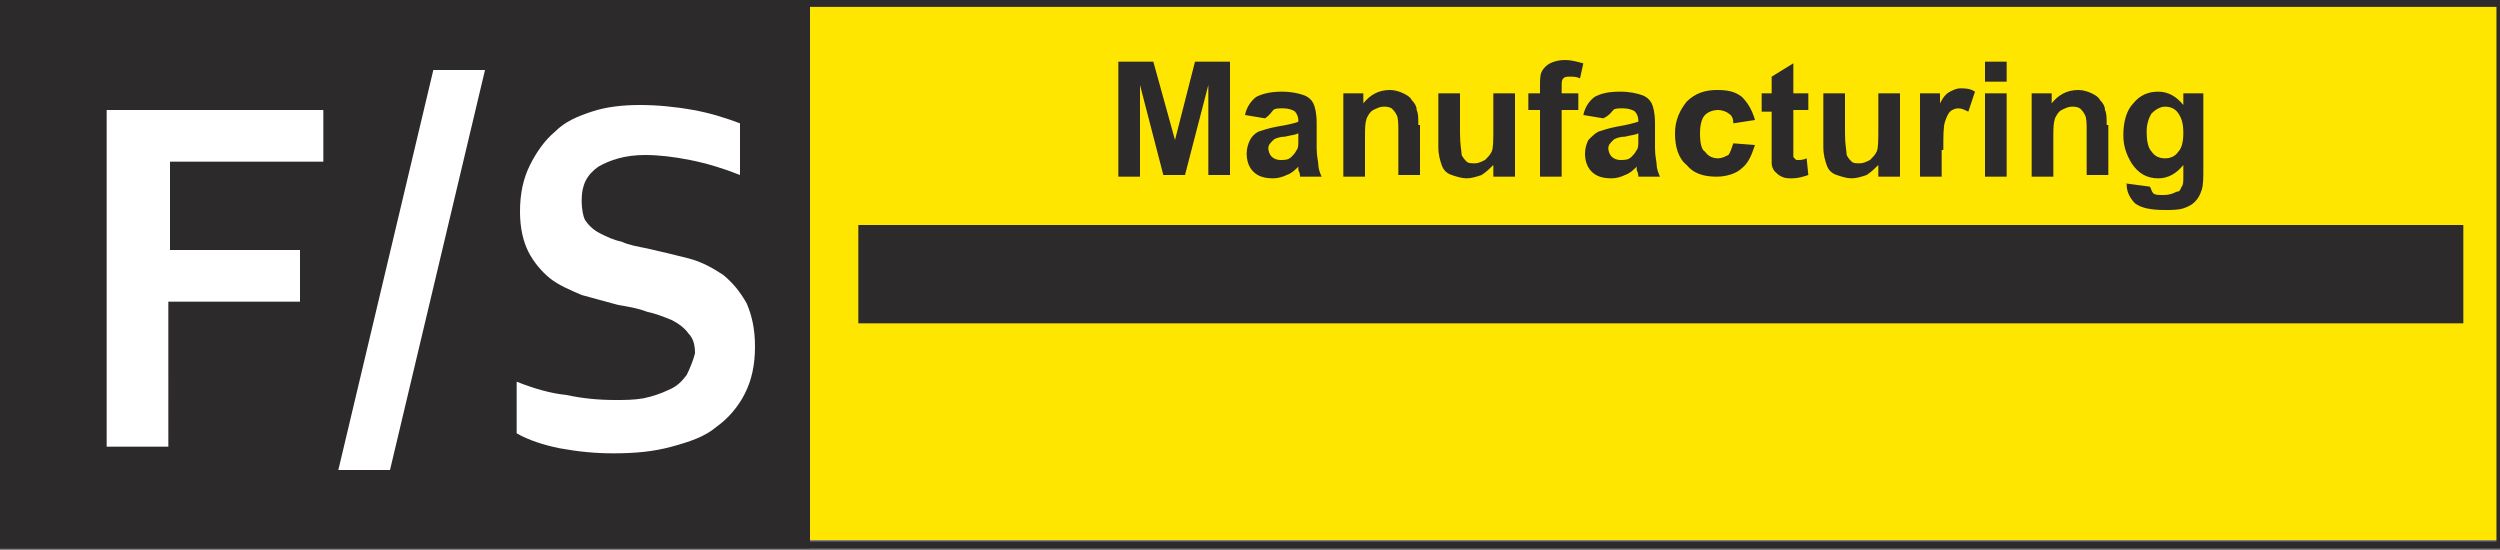 <?xml version="1.0" encoding="utf-8"?>
<!-- Generator: Adobe Illustrator 24.3.0, SVG Export Plug-In . SVG Version: 6.00 Build 0)  -->
<svg version="1.1" id="Layer_1" xmlns="http://www.w3.org/2000/svg" xmlns:xlink="http://www.w3.org/1999/xlink" x="0px" y="0px"
	 width="150px" height="33px" viewBox="0 0 150 33" style="enable-background:new 0 0 150 33;" xml:space="preserve">
<rect x="0" y="0" width="150" height="33" fill="#808080" stroke="none"/>
<style type="text/css">
	.Arched_x0020_Green{fill:url(#SVGID_1_);stroke:#FFFFFF;stroke-width:0.25;stroke-miterlimit:1;}
	.st0{fill:#FFE600;}
	.st1{fill:none;stroke:#2D2A2B;stroke-width:0.426;}
	.st2{fill:#2D2A2B;}
	.st3{fill:#FFFFFF;}
</style>
<linearGradient id="SVGID_1_" gradientUnits="userSpaceOnUse" x1="-231" y1="412.5" x2="-230.293" y2="411.793">
	<stop  offset="0" style="stop-color:#1EAB4B"/>
	<stop  offset="0.983" style="stop-color:#19361A"/>
</linearGradient>
<g>
	<rect x="48.6" y="0.2" class="st0" width="101.3" height="32.2"/>
	<rect x="0.1" y="0.2" class="st1" width="149.9" height="32.5"/>
	<rect x="51.5" y="13.5" class="st2" width="96.3" height="5.9"/>
	<path class="st2" d="M129.1,6.8c0.2-0.2,0.5-0.4,0.8-0.4c0.3,0,0.6,0.1,0.8,0.4c0.2,0.3,0.3,0.6,0.3,1.2c0,0.5-0.1,0.9-0.3,1.1
		c-0.2,0.3-0.5,0.4-0.8,0.4c-0.3,0-0.6-0.1-0.8-0.4c-0.2-0.2-0.3-0.6-0.3-1.2C128.8,7.5,128.9,7.1,129.1,6.8 M127.6,11.1
		c0,0.4,0.2,0.8,0.5,1.1c0.4,0.3,1,0.4,1.8,0.4c0.4,0,0.8,0,1.1-0.1c0.3-0.1,0.5-0.2,0.7-0.4c0.2-0.2,0.3-0.4,0.4-0.7
		c0.1-0.3,0.1-0.7,0.1-1.3V5.6h-1.2v0.7c-0.4-0.5-0.9-0.8-1.5-0.8c-0.6,0-1.1,0.2-1.5,0.7c-0.4,0.4-0.6,1.1-0.6,1.9
		c0,0.7,0.2,1.2,0.5,1.7c0.4,0.6,0.9,0.9,1.6,0.9c0.6,0,1.1-0.3,1.5-0.8v0.7c0,0.3,0,0.5-0.1,0.6c-0.1,0.2-0.1,0.3-0.3,0.3
		c-0.2,0.1-0.4,0.2-0.8,0.2c-0.3,0-0.5,0-0.6-0.1c-0.1-0.1-0.1-0.2-0.2-0.4l-1.5-0.2C127.6,11,127.6,11,127.6,11.1 M126.4,7.5
		c0-0.4,0-0.7-0.1-0.9c0-0.2-0.1-0.4-0.3-0.6c-0.1-0.2-0.3-0.3-0.5-0.4c-0.2-0.1-0.5-0.2-0.8-0.2c-0.7,0-1.2,0.3-1.6,0.8V5.6h-1.2v5
		h1.3V8.3c0-0.6,0-0.9,0.1-1.2c0.1-0.2,0.2-0.4,0.4-0.5c0.2-0.1,0.4-0.2,0.6-0.2c0.2,0,0.3,0,0.5,0.1c0.1,0.1,0.2,0.2,0.3,0.4
		c0.1,0.2,0.1,0.5,0.1,1v2.6h1.3V7.5z M120.4,5.6h-1.3v5h1.3V5.6z M120.4,3.7h-1.3v1.2h1.3V3.7z M116.6,9c0-0.9,0-1.4,0.1-1.7
		c0.1-0.3,0.2-0.5,0.3-0.6c0.1-0.1,0.3-0.2,0.5-0.2c0.2,0,0.4,0.1,0.6,0.2l0.4-1.2c-0.3-0.2-0.6-0.2-0.9-0.2c-0.2,0-0.4,0.1-0.6,0.2
		c-0.2,0.1-0.4,0.3-0.6,0.7V5.6h-1.2v5h1.3V9z M114,10.6v-5h-1.3v2.1c0,0.7,0,1.2-0.1,1.4c-0.1,0.2-0.2,0.3-0.4,0.5
		c-0.2,0.1-0.4,0.2-0.6,0.2c-0.2,0-0.4,0-0.5-0.1c-0.1-0.1-0.2-0.2-0.3-0.4c0-0.2-0.1-0.6-0.1-1.3V5.6h-1.3v3.2
		c0,0.5,0.1,0.8,0.2,1.1c0.1,0.3,0.3,0.5,0.6,0.6c0.3,0.1,0.6,0.2,0.9,0.2c0.3,0,0.6-0.1,0.9-0.2c0.3-0.2,0.5-0.4,0.7-0.6v0.7H114z
		 M107.6,5.6V3.8l-1.3,0.8v1h-0.6v1.1h0.6v2.2c0,0.5,0,0.8,0,0.9c0,0.2,0.1,0.4,0.2,0.5c0.1,0.1,0.2,0.2,0.4,0.3
		c0.2,0.1,0.4,0.1,0.6,0.1c0.4,0,0.7-0.1,1-0.2l-0.1-1c-0.2,0.1-0.4,0.1-0.5,0.1c-0.1,0-0.2,0-0.2-0.1c-0.1,0-0.1-0.1-0.1-0.2
		c0-0.1,0-0.3,0-0.7v-2h0.9V5.6H107.6z M104.5,5.8c-0.4-0.3-0.8-0.4-1.5-0.4c-0.7,0-1.3,0.2-1.8,0.7c-0.4,0.5-0.7,1.1-0.7,1.9
		c0,0.8,0.2,1.5,0.7,1.9c0.4,0.5,1,0.7,1.8,0.7c0.6,0,1.2-0.2,1.5-0.5c0.4-0.3,0.6-0.8,0.8-1.4L104,8.6c-0.1,0.3-0.2,0.6-0.3,0.7
		c-0.2,0.1-0.4,0.2-0.6,0.2c-0.3,0-0.6-0.1-0.8-0.4C102.1,9,102,8.6,102,8c0-0.5,0.1-0.9,0.3-1.1c0.2-0.2,0.5-0.3,0.8-0.3
		c0.2,0,0.5,0.1,0.6,0.2c0.2,0.1,0.3,0.3,0.3,0.6l1.3-0.2C105.1,6.5,104.8,6.1,104.5,5.8 M98.3,8.4c0,0.3,0,0.5-0.1,0.6
		c-0.1,0.2-0.2,0.3-0.3,0.4c-0.2,0.2-0.4,0.2-0.7,0.2c-0.2,0-0.4-0.1-0.5-0.2c-0.1-0.1-0.2-0.3-0.2-0.5c0-0.2,0.1-0.3,0.3-0.5
		c0.1-0.1,0.4-0.2,0.7-0.2c0.4-0.1,0.6-0.1,0.8-0.2V8.4z M96.8,6.6c0.1-0.1,0.3-0.1,0.6-0.1c0.3,0,0.6,0.1,0.7,0.2
		c0.1,0.1,0.2,0.3,0.2,0.5v0.1C98,7.4,97.6,7.5,97,7.6c-0.5,0.1-0.8,0.2-1.1,0.3c-0.2,0.1-0.4,0.3-0.6,0.5c-0.1,0.2-0.2,0.5-0.2,0.8
		c0,0.4,0.1,0.8,0.4,1.1c0.3,0.3,0.7,0.4,1.2,0.4c0.3,0,0.6-0.1,0.8-0.2c0.3-0.1,0.5-0.3,0.7-0.5c0,0,0,0.1,0,0.2
		c0.1,0.2,0.1,0.3,0.1,0.4h1.3c-0.1-0.2-0.2-0.5-0.2-0.7c0-0.2-0.1-0.5-0.1-1l0-1.5c0-0.6-0.1-1-0.2-1.2c-0.1-0.2-0.3-0.4-0.6-0.5
		c-0.3-0.1-0.7-0.2-1.3-0.2c-0.7,0-1.1,0.1-1.5,0.3c-0.3,0.2-0.6,0.6-0.7,1.1l1.2,0.2C96.6,6.9,96.7,6.7,96.8,6.6 M91.7,6.6h0.7v4
		h1.3v-4h1v-1h-1V5.2c0-0.3,0-0.4,0.1-0.5c0.1-0.1,0.2-0.1,0.4-0.1c0.2,0,0.4,0,0.6,0.1l0.2-0.9c-0.4-0.1-0.7-0.2-1.1-0.2
		c-0.4,0-0.7,0.1-0.9,0.2c-0.2,0.1-0.4,0.3-0.5,0.5c-0.1,0.2-0.1,0.5-0.1,0.9v0.4h-0.7V6.6z M90.9,10.6v-5h-1.3v2.1
		c0,0.7,0,1.2-0.1,1.4c-0.1,0.2-0.2,0.3-0.4,0.5c-0.2,0.1-0.4,0.2-0.6,0.2c-0.2,0-0.4,0-0.5-0.1c-0.1-0.1-0.2-0.2-0.3-0.4
		c0-0.2-0.1-0.6-0.1-1.3V5.6h-1.3v3.2c0,0.5,0.1,0.8,0.2,1.1c0.1,0.3,0.3,0.5,0.6,0.6c0.3,0.1,0.6,0.2,0.9,0.2
		c0.3,0,0.6-0.1,0.9-0.2c0.3-0.2,0.5-0.4,0.7-0.6v0.7H90.9z M85.1,7.5c0-0.4,0-0.7-0.1-0.9c0-0.2-0.1-0.4-0.3-0.6
		c-0.1-0.2-0.3-0.3-0.5-0.4c-0.2-0.1-0.5-0.2-0.8-0.2c-0.7,0-1.2,0.3-1.6,0.8V5.6h-1.2v5h1.3V8.3c0-0.6,0-0.9,0.1-1.2
		c0.1-0.2,0.2-0.4,0.4-0.5c0.2-0.1,0.4-0.2,0.6-0.2c0.2,0,0.3,0,0.5,0.1c0.1,0.1,0.2,0.2,0.3,0.4c0.1,0.2,0.1,0.5,0.1,1v2.6h1.3V7.5
		z M77.9,8.4c0,0.3,0,0.5-0.1,0.6c-0.1,0.2-0.2,0.3-0.3,0.4c-0.2,0.2-0.4,0.2-0.7,0.2c-0.2,0-0.4-0.1-0.5-0.2
		c-0.1-0.1-0.2-0.3-0.2-0.5c0-0.2,0.1-0.3,0.3-0.5c0.1-0.1,0.4-0.2,0.7-0.2c0.4-0.1,0.6-0.1,0.8-0.2V8.4z M76.4,6.6
		c0.1-0.1,0.3-0.1,0.6-0.1c0.3,0,0.6,0.1,0.7,0.2c0.1,0.1,0.2,0.3,0.2,0.5v0.1c-0.2,0.1-0.7,0.2-1.3,0.3c-0.5,0.1-0.8,0.2-1.1,0.3
		C75.3,8,75.1,8.2,75,8.4c-0.1,0.2-0.2,0.5-0.2,0.8c0,0.4,0.1,0.8,0.4,1.1c0.3,0.3,0.7,0.4,1.2,0.4c0.3,0,0.6-0.1,0.8-0.2
		c0.3-0.1,0.5-0.3,0.7-0.5c0,0,0,0.1,0,0.2c0.1,0.2,0.1,0.3,0.1,0.4h1.3c-0.1-0.2-0.2-0.5-0.2-0.7c0-0.2-0.1-0.5-0.1-1l0-1.5
		c0-0.6-0.1-1-0.2-1.2s-0.3-0.4-0.6-0.5c-0.3-0.1-0.7-0.2-1.3-0.2c-0.6,0-1.1,0.1-1.5,0.3c-0.3,0.2-0.6,0.6-0.7,1.1l1.2,0.2
		C76.2,6.9,76.3,6.7,76.4,6.6 M68.4,10.6V5.1l1.4,5.4h1.3l1.4-5.4v5.4h1.3V3.7h-2.1l-1.2,4.7l-1.3-4.7h-2.1v6.9H68.4z"/>
	<rect y="0" class="st2" width="48.6" height="32.9"/>
	<path class="st3" d="M41.2,22.5c-0.3,0.4-0.6,0.7-1.1,0.9c-0.4,0.2-1,0.4-1.5,0.5c-0.6,0.1-1.1,0.1-1.7,0.1c-1,0-2-0.1-2.9-0.3
		C33,23.6,32,23.3,31,22.9V26c0.7,0.4,1.6,0.7,2.6,0.9c1.1,0.2,2.1,0.3,3.2,0.3c1.3,0,2.4-0.1,3.5-0.4c1.1-0.3,2-0.6,2.7-1.2
		c0.7-0.5,1.3-1.2,1.7-2c0.4-0.8,0.6-1.7,0.6-2.8c0-1.1-0.2-1.9-0.5-2.6c-0.4-0.7-0.8-1.2-1.4-1.7c-0.6-0.4-1.3-0.8-2.1-1
		c-0.8-0.2-1.6-0.4-2.5-0.6c-0.5-0.1-1.1-0.2-1.5-0.4c-0.5-0.1-0.9-0.3-1.3-0.5c-0.4-0.2-0.7-0.5-0.9-0.8C35,13,34.9,12.6,34.9,12
		c0-0.9,0.3-1.5,1-2c0.7-0.4,1.6-0.7,2.8-0.7c0.8,0,1.7,0.1,2.7,0.3c1,0.2,2,0.5,3,0.9V7.4c-0.8-0.3-1.7-0.6-2.8-0.8
		c-1.1-0.2-2.2-0.3-3.2-0.3s-2,0.1-2.9,0.4c-0.9,0.3-1.6,0.6-2.2,1.2c-0.6,0.5-1.1,1.2-1.5,2c-0.4,0.8-0.6,1.7-0.6,2.8
		c0,1,0.2,1.8,0.5,2.4c0.3,0.6,0.8,1.2,1.3,1.6c0.5,0.4,1.2,0.7,1.9,1c0.7,0.2,1.5,0.4,2.2,0.6c0.6,0.1,1.2,0.2,1.7,0.4
		c0.5,0.1,1,0.3,1.5,0.5c0.4,0.2,0.8,0.5,1,0.8c0.3,0.3,0.4,0.7,0.4,1.2C41.6,21.6,41.4,22.1,41.2,22.5 M23.4,28.2l5.7-24H26
		l-5.7,24H23.4z M10.1,18.1H18V15h-7.8V9.7h9.2V6.6H6.4v20.2h3.7V18.1z"/>
</g>
</svg>
